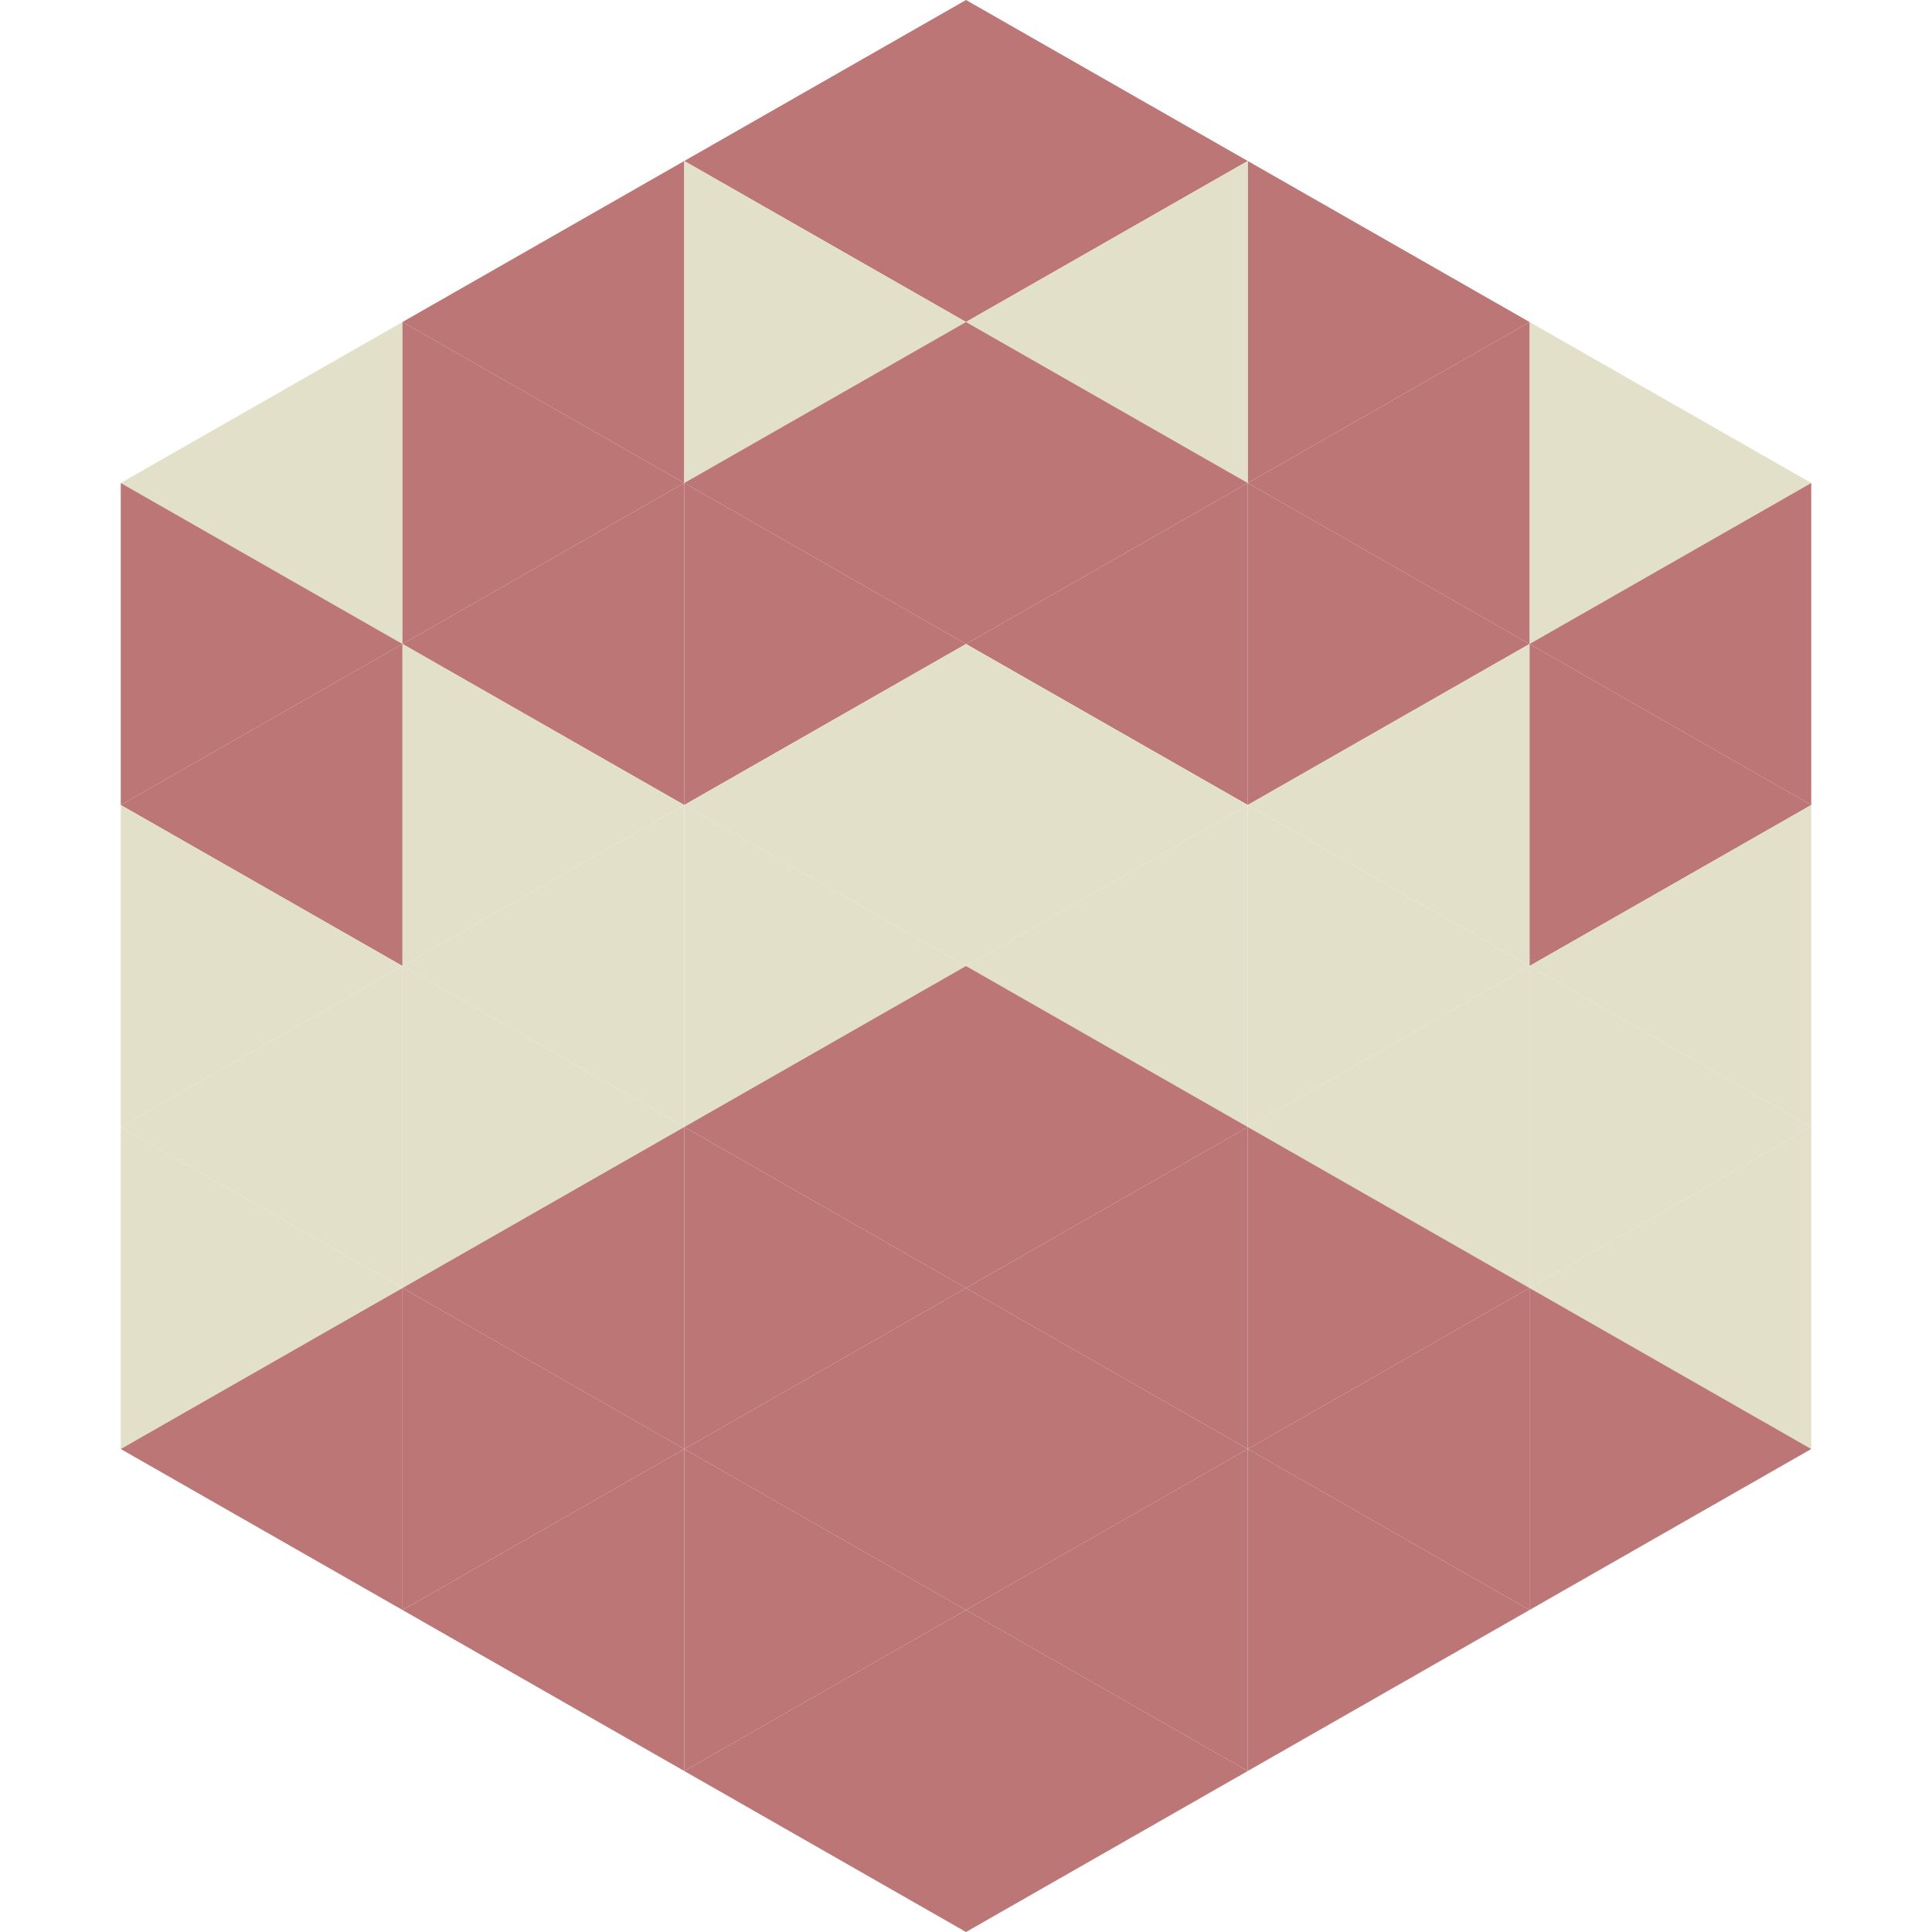 <?xml version="1.0"?>
<!-- Generated by SVGo -->
<svg width="240" height="240"
     xmlns="http://www.w3.org/2000/svg"
     xmlns:xlink="http://www.w3.org/1999/xlink">
<polygon points="50,40 15,60 50,80" style="fill:rgb(226,224,201)" />
<polygon points="190,40 225,60 190,80" style="fill:rgb(226,224,201)" />
<polygon points="15,60 50,80 15,100" style="fill:rgb(187,118,117)" />
<polygon points="225,60 190,80 225,100" style="fill:rgb(187,118,117)" />
<polygon points="50,80 15,100 50,120" style="fill:rgb(187,118,117)" />
<polygon points="190,80 225,100 190,120" style="fill:rgb(187,118,117)" />
<polygon points="15,100 50,120 15,140" style="fill:rgb(226,224,201)" />
<polygon points="225,100 190,120 225,140" style="fill:rgb(226,224,201)" />
<polygon points="50,120 15,140 50,160" style="fill:rgb(226,224,201)" />
<polygon points="190,120 225,140 190,160" style="fill:rgb(226,224,201)" />
<polygon points="15,140 50,160 15,180" style="fill:rgb(226,224,201)" />
<polygon points="225,140 190,160 225,180" style="fill:rgb(226,224,201)" />
<polygon points="50,160 15,180 50,200" style="fill:rgb(187,118,117)" />
<polygon points="190,160 225,180 190,200" style="fill:rgb(187,118,117)" />
<polygon points="15,180 50,200 15,220" style="fill:rgb(255,255,255); fill-opacity:0" />
<polygon points="225,180 190,200 225,220" style="fill:rgb(255,255,255); fill-opacity:0" />
<polygon points="50,0 85,20 50,40" style="fill:rgb(255,255,255); fill-opacity:0" />
<polygon points="190,0 155,20 190,40" style="fill:rgb(255,255,255); fill-opacity:0" />
<polygon points="85,20 50,40 85,60" style="fill:rgb(187,118,117)" />
<polygon points="155,20 190,40 155,60" style="fill:rgb(187,118,117)" />
<polygon points="50,40 85,60 50,80" style="fill:rgb(187,118,117)" />
<polygon points="190,40 155,60 190,80" style="fill:rgb(187,118,117)" />
<polygon points="85,60 50,80 85,100" style="fill:rgb(187,118,117)" />
<polygon points="155,60 190,80 155,100" style="fill:rgb(187,118,117)" />
<polygon points="50,80 85,100 50,120" style="fill:rgb(226,224,201)" />
<polygon points="190,80 155,100 190,120" style="fill:rgb(226,224,201)" />
<polygon points="85,100 50,120 85,140" style="fill:rgb(226,224,201)" />
<polygon points="155,100 190,120 155,140" style="fill:rgb(226,224,201)" />
<polygon points="50,120 85,140 50,160" style="fill:rgb(226,224,201)" />
<polygon points="190,120 155,140 190,160" style="fill:rgb(226,224,201)" />
<polygon points="85,140 50,160 85,180" style="fill:rgb(187,118,117)" />
<polygon points="155,140 190,160 155,180" style="fill:rgb(187,118,117)" />
<polygon points="50,160 85,180 50,200" style="fill:rgb(187,118,117)" />
<polygon points="190,160 155,180 190,200" style="fill:rgb(187,118,117)" />
<polygon points="85,180 50,200 85,220" style="fill:rgb(187,118,117)" />
<polygon points="155,180 190,200 155,220" style="fill:rgb(187,118,117)" />
<polygon points="120,0 85,20 120,40" style="fill:rgb(187,118,117)" />
<polygon points="120,0 155,20 120,40" style="fill:rgb(187,118,117)" />
<polygon points="85,20 120,40 85,60" style="fill:rgb(226,224,201)" />
<polygon points="155,20 120,40 155,60" style="fill:rgb(226,224,201)" />
<polygon points="120,40 85,60 120,80" style="fill:rgb(187,118,117)" />
<polygon points="120,40 155,60 120,80" style="fill:rgb(187,118,117)" />
<polygon points="85,60 120,80 85,100" style="fill:rgb(187,118,117)" />
<polygon points="155,60 120,80 155,100" style="fill:rgb(187,118,117)" />
<polygon points="120,80 85,100 120,120" style="fill:rgb(226,224,201)" />
<polygon points="120,80 155,100 120,120" style="fill:rgb(226,224,201)" />
<polygon points="85,100 120,120 85,140" style="fill:rgb(226,224,201)" />
<polygon points="155,100 120,120 155,140" style="fill:rgb(226,224,201)" />
<polygon points="120,120 85,140 120,160" style="fill:rgb(187,118,117)" />
<polygon points="120,120 155,140 120,160" style="fill:rgb(187,118,117)" />
<polygon points="85,140 120,160 85,180" style="fill:rgb(187,118,117)" />
<polygon points="155,140 120,160 155,180" style="fill:rgb(187,118,117)" />
<polygon points="120,160 85,180 120,200" style="fill:rgb(187,118,117)" />
<polygon points="120,160 155,180 120,200" style="fill:rgb(187,118,117)" />
<polygon points="85,180 120,200 85,220" style="fill:rgb(187,118,117)" />
<polygon points="155,180 120,200 155,220" style="fill:rgb(187,118,117)" />
<polygon points="120,200 85,220 120,240" style="fill:rgb(187,118,117)" />
<polygon points="120,200 155,220 120,240" style="fill:rgb(187,118,117)" />
<polygon points="85,220 120,240 85,260" style="fill:rgb(255,255,255); fill-opacity:0" />
<polygon points="155,220 120,240 155,260" style="fill:rgb(255,255,255); fill-opacity:0" />
</svg>
